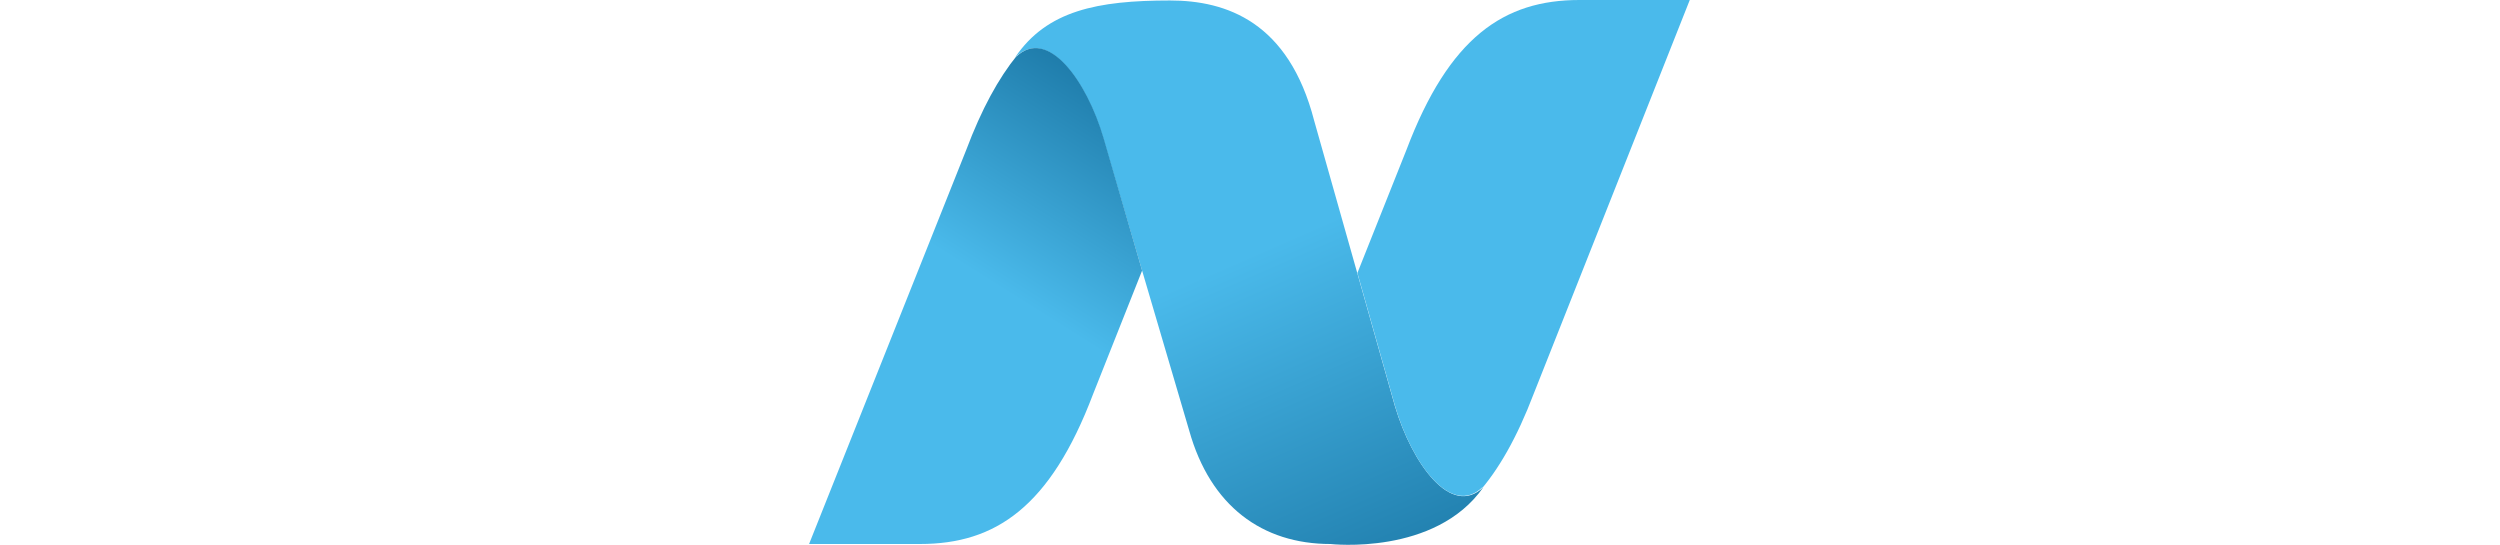 ﻿<svg height="40" xmlns="http://www.w3.org/2000/svg" viewBox="0 0 183.5 113.4" style="enable-background:new 0 0 183.5 113.4" xml:space="preserve"><linearGradient id="a" gradientUnits="userSpaceOnUse" x1="90.322" y1="53.687" x2="137.352" y2="161.243"><stop offset="0" style="stop-color:#4abaeb"/><stop offset="1" style="stop-color:#065986"/></linearGradient><path style="fill:url(#a)" d="m121.9 84.5-16.8-59.4C99.8 4.6 86.9.1 75.1.1 60 .1 49.5 2.2 42.9 11.9c6.7-6.4 14.8 4.9 18.3 16.9l17.9 60.8c4.4 15.7 15.2 23.6 29.4 23.6 0 0 21.8 2.5 31.8-11.8-6.7 6.4-14.8-4.9-18.4-16.9z"/><linearGradient id="b" gradientUnits="userSpaceOnUse" x1="42.595" y1="61.751" x2="82.386" y2="-1.446"><stop offset="0" style="stop-color:#4abaeb"/><stop offset="1" style="stop-color:#065986"/></linearGradient><path style="fill-rule:evenodd;clip-rule:evenodd;fill:url(#b)" d="M61.3 28.8C57.8 16.8 49.6 5.4 43 11.9c.1-.1.2-.2.3-.4-3.9 4.8-7.4 11.2-10.6 19.7L0 113.2h23.1c15.7 0 27.1-7.7 36-31.2l10.2-25.7-8-27.5z"/><linearGradient id="c" gradientUnits="userSpaceOnUse" x1="133.55" y1="107.753" x2="133.821" y2="107.15"><stop offset="0" style="stop-color:#6b9ed5"/><stop offset="1" style="stop-color:#2b4898"/></linearGradient><path style="fill-rule:evenodd;clip-rule:evenodd;fill:url(#c)" d="M133.3 108c.2-.1.3-.2.5-.3-.2.1-.4.2-.5.3z"/><linearGradient id="d" gradientUnits="userSpaceOnUse" x1="165.913" y1="-6.379" x2="228.974" y2="-146.706"><stop offset="0" style="stop-color:#4abaeb"/><stop offset="1" style="stop-color:#065986"/></linearGradient><path style="fill-rule:evenodd;clip-rule:evenodd;fill:url(#d)" d="M160.3 0c-15.7 0-27.1 7.7-36 31.2l-10.2 25.6 7.8 27.6c3.5 12 11.7 23.4 18.3 16.9-.3.5-.7 1-1.1 1.4 4.3-4.8 8.2-11.6 11.7-20.8l32.5-82h-23z"/></svg>